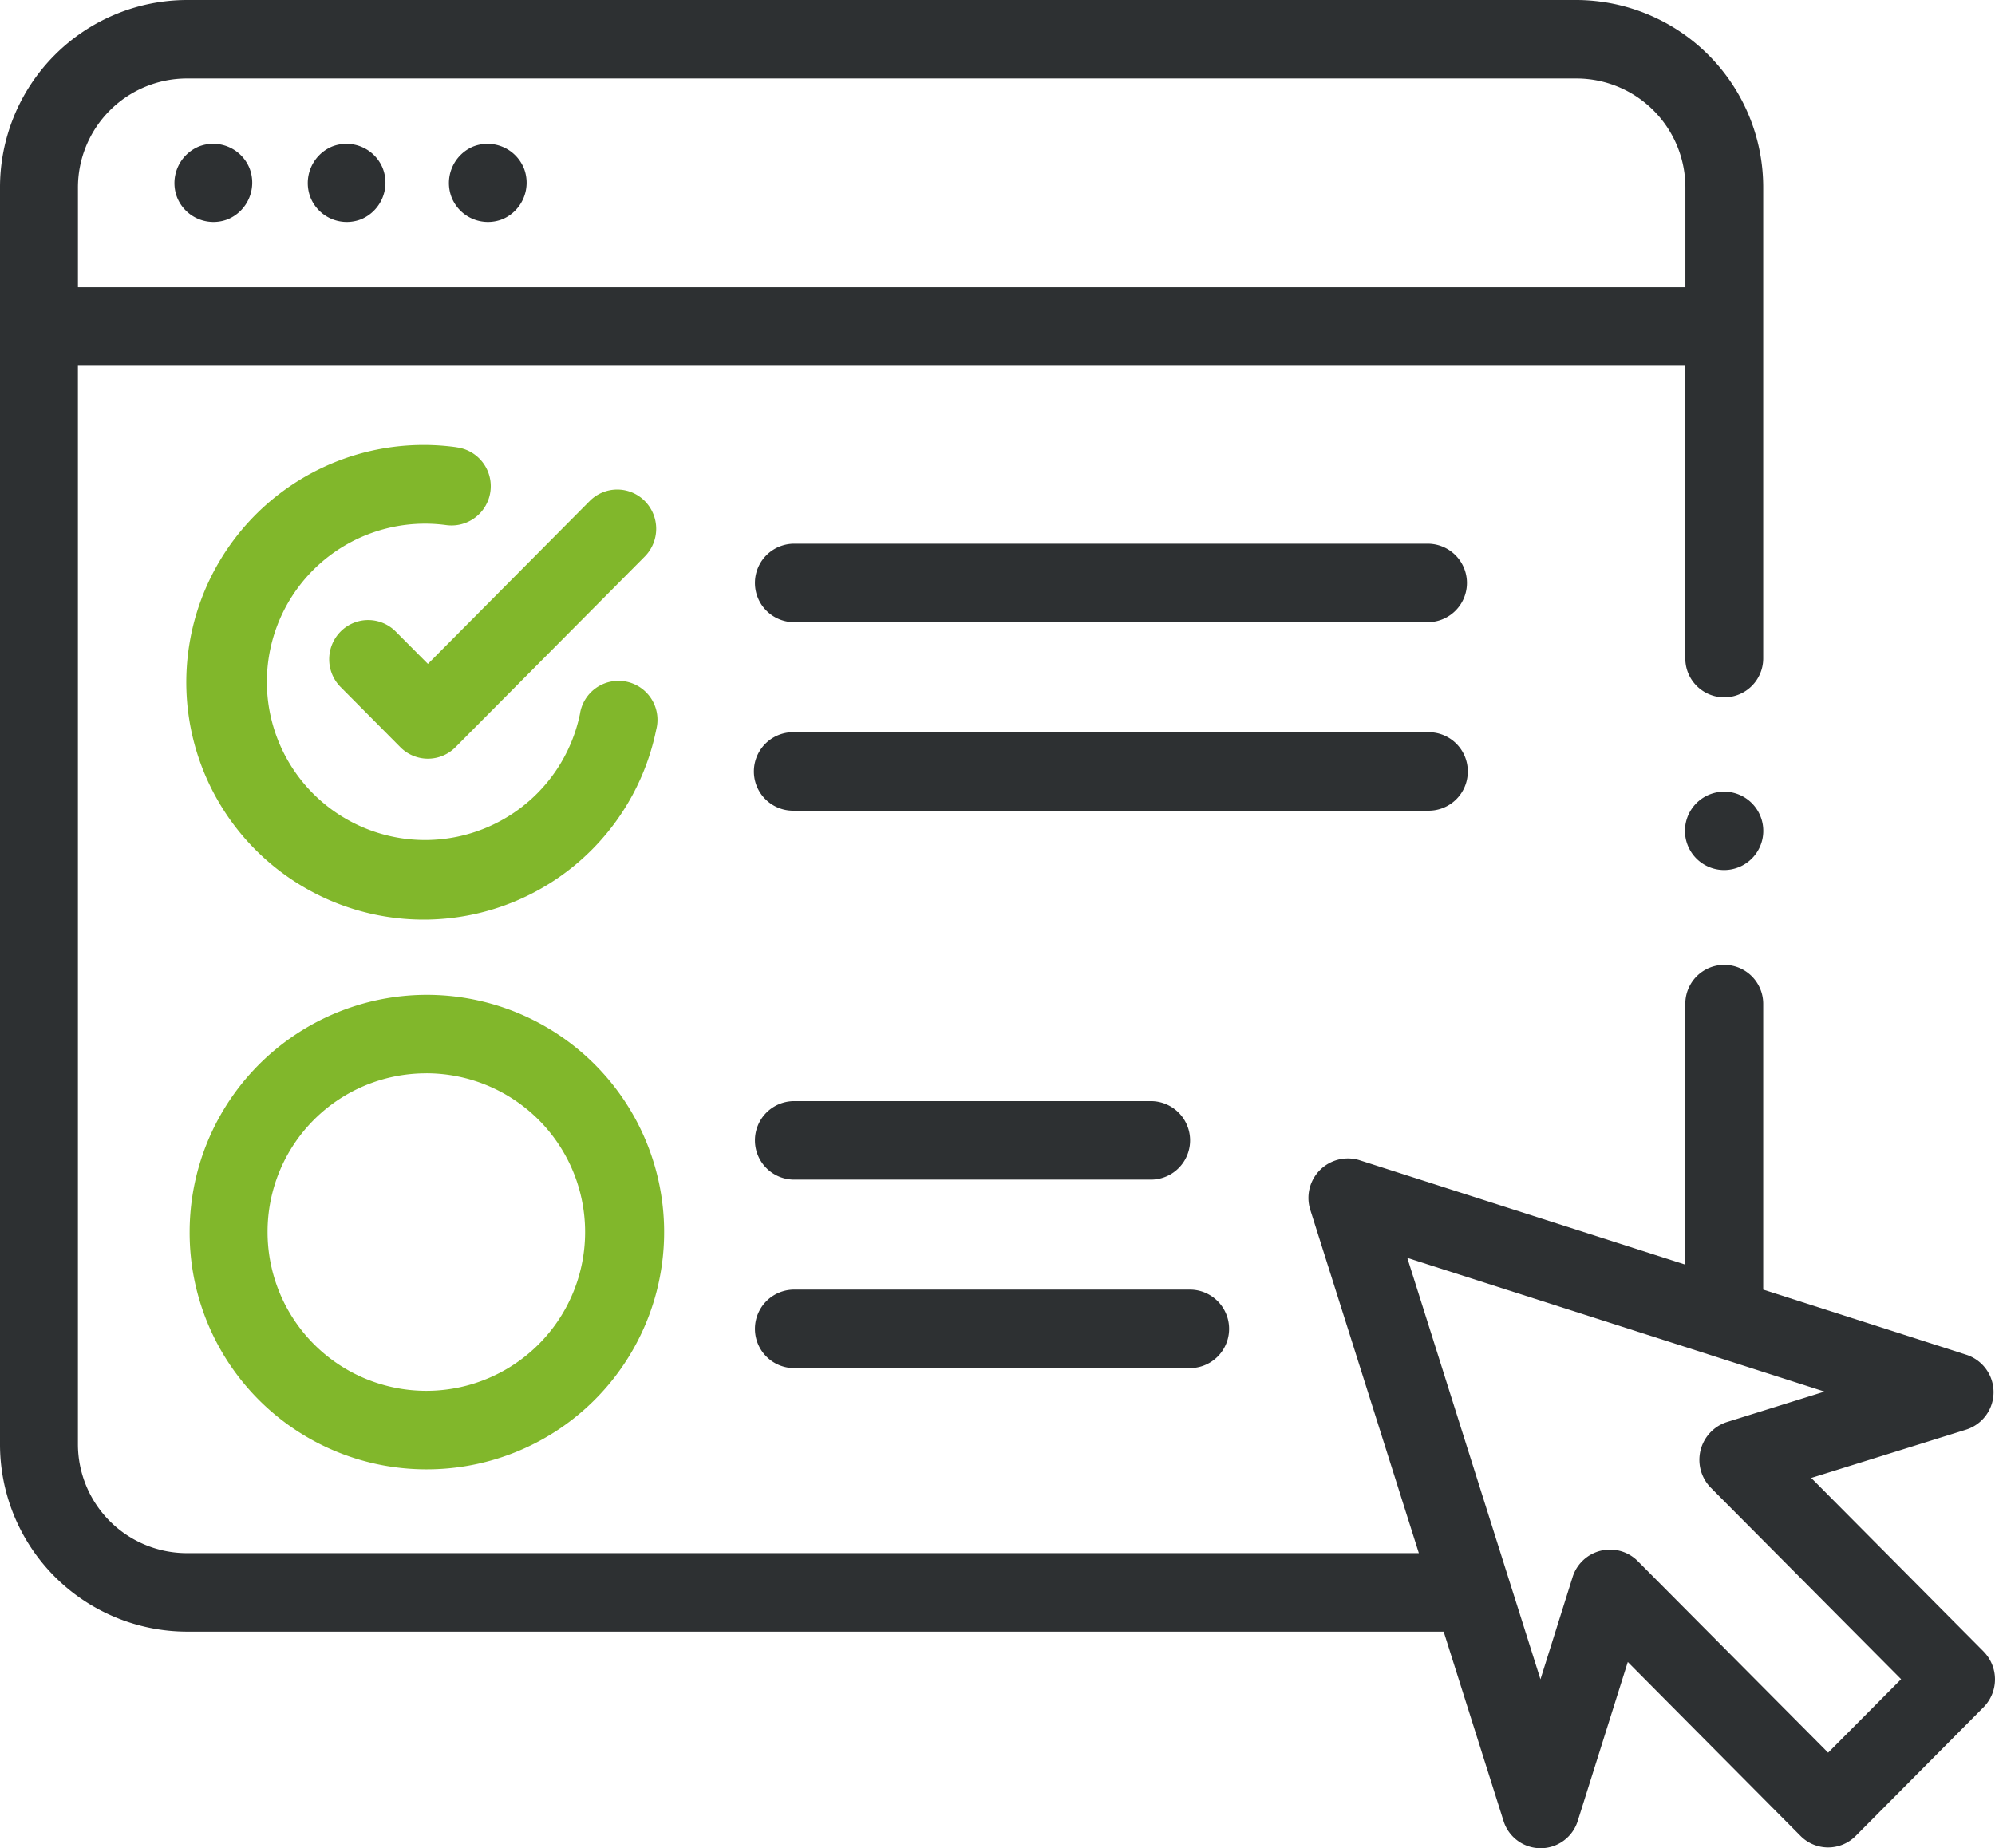 <svg id="Vector_Smart_Object_copy_7" data-name="Vector Smart Object copy 7" xmlns="http://www.w3.org/2000/svg" xmlns:xlink="http://www.w3.org/1999/xlink" width="68" height="63" viewBox="0 0 68 63">
  <defs>
    <clipPath id="clip-path">
      <rect id="Rectangle_15" data-name="Rectangle 15" width="68" height="63" fill="none"/>
    </clipPath>
  </defs>
  <g id="Group_24" data-name="Group 24">
    <g id="Group_23" data-name="Group 23" clip-path="url(#clip-path)">
      <path id="Path_71" data-name="Path 71" d="M8.5,5.722A1.337,1.337,0,0,0,6.763,5a1.353,1.353,0,0,0-.719,1.747,1.337,1.337,0,0,0,1.735.722A1.353,1.353,0,0,0,8.5,5.722" fill="#2d3032"/>
      <path id="Path_72" data-name="Path 72" d="M13.041,5.723A1.336,1.336,0,0,0,11.307,5a1.351,1.351,0,0,0-.719,1.745,1.336,1.336,0,0,0,1.735.724,1.352,1.352,0,0,0,.718-1.745" fill="#2d3032"/>
      <path id="Path_73" data-name="Path 73" d="M17.851,5.723A1.337,1.337,0,0,0,16.116,5,1.351,1.351,0,0,0,15.4,6.745a1.336,1.336,0,0,0,1.735.724,1.352,1.352,0,0,0,.718-1.745" fill="#2d3032"/>
      <path id="Path_74" data-name="Path 74" d="M67.614,56.3l-5.878-5.919,5.279-1.647a1.34,1.34,0,0,0,.01-2.552L60.1,43.961V34.22a1.328,1.328,0,1,0-2.656,0v8.889L46.326,39.545a1.345,1.345,0,0,0-1.669,1.68l3.705,11.719H6.356a3.717,3.717,0,0,1-3.7-3.725V12.468H57.444v9.975a1.328,1.328,0,1,0,2.656,0V6.4A6.385,6.385,0,0,0,53.747,0H6.356A6.385,6.385,0,0,0,0,6.4v42.82a6.385,6.385,0,0,0,6.356,6.4H49.208l2.039,6.449a1.325,1.325,0,0,0,2.532,0l1.705-5.415,5.889,5.931a1.322,1.322,0,0,0,1.878,0l4.363-4.393a1.352,1.352,0,0,0,0-1.891M2.657,6.4a3.716,3.716,0,0,1,3.7-3.725H53.747a3.716,3.716,0,0,1,3.7,3.725V9.793H2.657ZM62.312,59.745l-6.5-6.541a1.337,1.337,0,0,0-2.205.541l-1.1,3.5L47.968,42.879l14.221,4.558L58.847,48.48A1.354,1.354,0,0,0,58.3,50.7l6.5,6.541Z" fill="#2d3032"/>
      <path id="Path_75" data-name="Path 75" d="M15.567,15.247a8.09,8.09,0,1,0,6.8,9.629,1.329,1.329,0,1,0-2.6-.532A5.392,5.392,0,1,1,15.215,17.9a1.337,1.337,0,0,0,.352-2.651Z" fill="#81b72b"/>
      <path id="Path_76" data-name="Path 76" d="M14.495,50.087A8.087,8.087,0,1,0,6.464,42a8.068,8.068,0,0,0,8.031,8.087m0-13.5A5.412,5.412,0,1,1,9.12,42a5.4,5.4,0,0,1,5.374-5.412" fill="#81b72b"/>
      <path id="Path_77" data-name="Path 77" d="M48.7,18.534H27.034a1.338,1.338,0,0,0,0,2.675H48.7a1.338,1.338,0,0,0,0-2.675" fill="#2d3032"/>
      <path id="Path_78" data-name="Path 78" d="M50.03,26.3A1.333,1.333,0,0,0,48.7,24.96H27.034a1.337,1.337,0,0,0,0,2.675H48.7A1.333,1.333,0,0,0,50.03,26.3" fill="#2d3032"/>
      <path id="Path_79" data-name="Path 79" d="M27.034,40.211h12.23a1.338,1.338,0,0,0,0-2.675H27.034a1.338,1.338,0,0,0,0,2.675" fill="#2d3032"/>
      <path id="Path_80" data-name="Path 80" d="M27.034,46.636H40.593a1.338,1.338,0,0,0,0-2.675H27.034a1.338,1.338,0,0,0,0,2.675" fill="#2d3032"/>
      <path id="Path_81" data-name="Path 81" d="M13.488,21.528a1.322,1.322,0,0,0-1.878,0,1.344,1.344,0,0,0,0,1.892l2.036,2.05a1.322,1.322,0,0,0,1.879,0l6.453-6.5a1.344,1.344,0,0,0,0-1.891,1.322,1.322,0,0,0-1.878,0l-5.514,5.552Z" fill="#81b72b"/>
      <path id="Path_82" data-name="Path 82" d="M59.876,27.579a1.331,1.331,0,0,0-1.457-.545,1.335,1.335,0,1,0,1.457.545Z" fill="#2d3032"/>
    </g>
  </g>
</svg>
